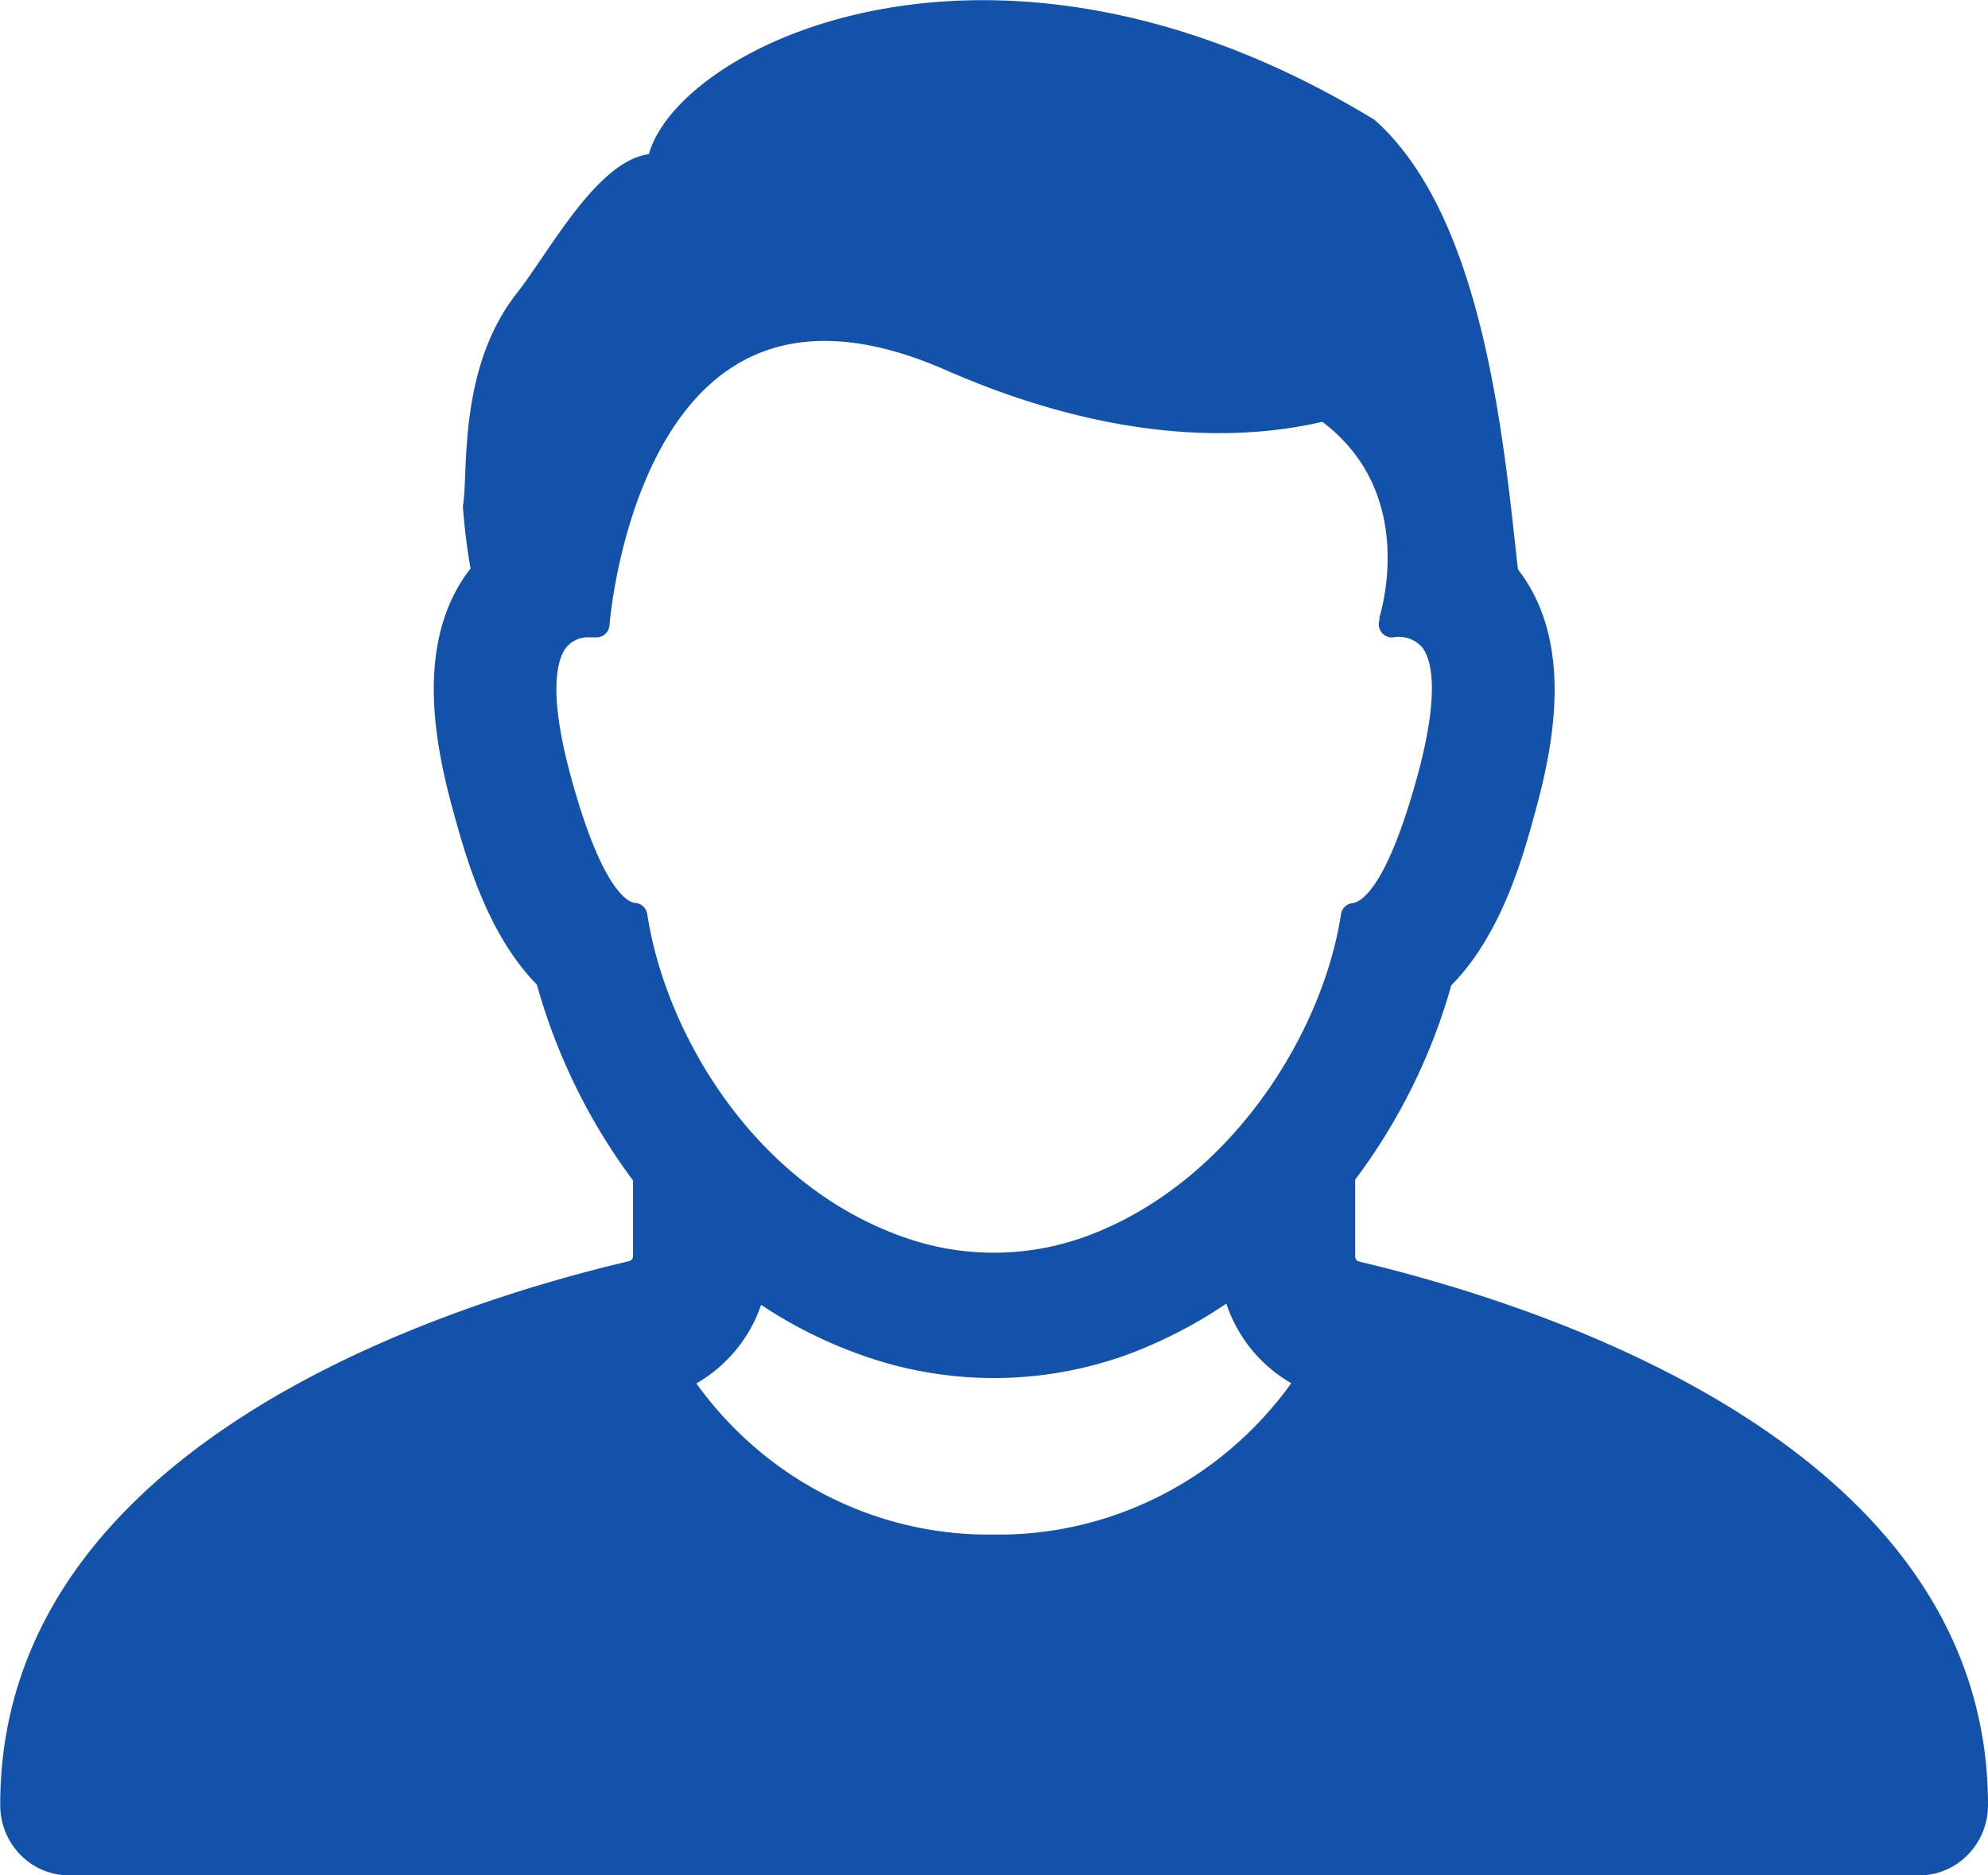 <svg xmlns="http://www.w3.org/2000/svg" width="53" height="50">
    <path fill="#1352AA" fill-rule="evenodd" d="M1.802 49.999h49.386c1.004-.012 1.812-.848 1.812-1.874 0-9.506-11.733-13.297-16.769-14.491a.143.143 0 0 1-.102-.138v-2.045a15.775 15.775 0 0 0 2.564-5.184c1.325-1.332 1.909-3.415 2.223-4.576.514-1.846 1.027-4.521-.39-6.433l-.059-.083c-.382-3.446-.911-9.399-3.824-11.982-10.14-6.177-18.538-1.979-19.344.917-1.377.183-2.63 2.562-3.494 3.673-1.623 2.028-1.306 4.844-1.466 5.717.043.553.108 1.106.206 1.658l-.065.083c-1.412 1.912-.898 4.587-.384 6.433.313 1.139.898 3.245 2.217 4.576a15.868 15.868 0 0 0 2.564 5.223v2.012a.138.138 0 0 1-.102.138C11.728 34.811.006 38.597.006 48.114 0 49.138.8 49.978 1.802 49.999zm24.693-9.086c-3.125.045-6.079-1.456-7.93-4.029a3.849 3.849 0 0 0 1.726-2.095c.826.549 1.714.995 2.645 1.327 2.303.832 4.815.832 7.118 0a12.496 12.496 0 0 0 2.64-1.36 3.844 3.844 0 0 0 1.731 2.122c-1.851 2.575-4.804 4.078-7.93 4.035zm-11.257-20.14c-.649-2.343-.373-3.194-.156-3.492a.737.737 0 0 1 .643-.288h.157a.35.35 0 0 0 .368-.326c0-.05.406-5.101 3.337-6.919 1.466-.912 3.343-.874 5.583.099 4.57 2.012 8.005 1.885 10.082 1.398 2.375 1.791 1.688 4.648 1.526 5.207v.071a.36.36 0 0 0 .054.338c.074.094.19.144.308.132a.825.825 0 0 1 .784.277c.222.298.493 1.149-.156 3.492-.833 3.001-1.51 3.283-1.699 3.316a.349.349 0 0 0-.319.299c-.487 3.2-2.975 7.185-6.799 8.588a7.174 7.174 0 0 1-4.912 0c-3.981-1.431-6.307-5.46-6.783-8.594a.35.35 0 0 0-.319-.298c-.179-.011-.871-.299-1.699-3.3z"/>
</svg>
